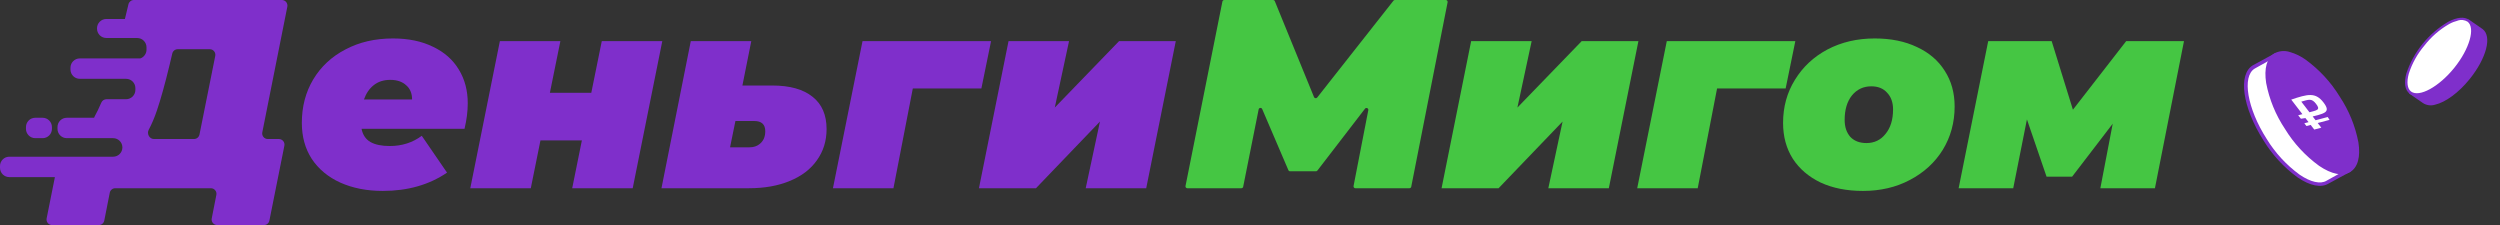 <svg width="1344" height="121" viewBox="0 0 1344 121" fill="none" xmlns="http://www.w3.org/2000/svg">
<rect x="0" y="0" width="1344" height="121" fill="#333333" stroke="none"/>
<path fill-rule="evenodd" clip-rule="evenodd" d="M149.937 74.74C151.83 74.74 153.25 76.472 152.879 78.328L144.827 118.588C144.546 119.991 143.315 121 141.885 121H116.768C114.878 121 113.459 119.274 113.824 117.42L116.316 104.775C116.682 102.921 115.263 101.195 113.373 101.195H61.952C60.519 101.195 59.286 102.208 59.009 103.615L56.059 118.58C55.782 119.986 54.549 121 53.116 121H28.016C26.123 121 24.703 119.268 25.074 117.412L29.514 95.213H5C2.239 95.213 0 92.974 0 90.213V89.246C0 86.484 2.239 84.246 5 84.246H33.88C33.886 84.246 33.892 84.246 33.898 84.246H60.817C63.57 84.246 65.802 82.014 65.802 79.261C65.802 76.508 63.57 74.276 60.817 74.276H58.843C58.831 74.276 58.819 74.276 58.807 74.276H35.907C33.145 74.276 30.907 72.037 30.907 69.276V68.309C30.907 65.548 33.145 63.309 35.907 63.309H50.609C50.656 63.093 50.722 62.902 50.812 62.741C52.065 60.478 53.277 57.97 54.446 55.214C54.924 54.086 56.023 53.339 57.248 53.339H67.78C70.542 53.339 72.78 51.1 72.78 48.339V47.372C72.78 44.622 70.561 42.391 67.816 42.372H42.886C40.124 42.372 37.886 40.134 37.886 37.372V36.405C37.886 33.644 40.124 31.405 42.886 31.405H75.469C77.39 30.708 78.762 28.866 78.762 26.704V25.438C78.762 22.677 76.524 20.438 73.762 20.438H68.502C68.391 20.438 68.282 20.432 68.175 20.421H57.158C54.396 20.421 52.158 18.182 52.158 15.421V15.202C52.158 12.44 54.396 10.202 57.158 10.202H67.154L69.053 2.299C69.377 0.951 70.583 0 71.97 0H151.53C153.422 0 154.842 1.73 154.472 3.586L141.011 71.153C140.641 73.009 142.061 74.74 143.953 74.74H149.937ZM91.145 34.984C88.736 45.008 86.471 53.151 84.35 59.416C83.037 63.298 81.574 66.736 79.964 69.73C78.801 71.893 80.29 74.74 82.746 74.74H104.3C105.729 74.74 106.96 73.731 107.241 72.33L115.724 30.045C116.096 28.188 114.676 26.455 112.782 26.455H95.54C94.15 26.455 92.942 27.41 92.621 28.763L91.145 34.984ZM13.958 68.309C13.958 65.548 16.197 63.309 18.958 63.309H22.916C25.677 63.309 27.916 65.548 27.916 68.309V69.276C27.916 72.037 25.677 74.276 22.916 74.276H18.958C16.197 74.276 13.958 72.037 13.958 69.276V68.309Z" fill="#7F2FCB"/>
<path d="M251.46 55.512C251.46 59.849 250.882 64.427 249.725 69.246H194.358C195.032 72.523 196.623 74.884 199.128 76.329C201.634 77.775 205.104 78.498 209.537 78.498C216.09 78.498 221.825 76.667 226.74 73.004L240.329 92.81C230.691 99.363 219.174 102.64 205.778 102.64C197.201 102.64 189.587 101.146 182.937 98.159C176.384 95.171 171.276 90.93 167.613 85.437C164.048 79.944 162.265 73.486 162.265 66.065C162.265 57.392 164.289 49.633 168.336 42.791C172.48 35.852 178.263 30.454 185.684 26.599C193.105 22.648 201.634 20.672 211.272 20.672C219.56 20.672 226.74 22.166 232.812 25.154C238.883 28.045 243.509 32.141 246.69 37.442C249.87 42.646 251.46 48.67 251.46 55.512ZM209.826 42.935C206.26 42.935 203.272 43.899 200.863 45.827C198.55 47.658 196.815 50.212 195.659 53.488H221.536C221.536 50.212 220.476 47.658 218.355 45.827C216.235 43.899 213.392 42.935 209.826 42.935Z" fill="#7F2FCB"/>
<path d="M268.73 22.118H301.257L295.619 49.874H317.881L323.519 22.118H356.046L340.144 101.194H307.617L312.822 75.462H290.559L285.355 101.194H252.828L268.73 22.118Z" fill="#7F2FCB"/>
<path d="M415.167 45.971C424.612 45.971 431.84 47.995 436.851 52.043C441.863 55.994 444.369 61.777 444.369 69.39C444.369 75.751 442.634 81.341 439.165 86.16C435.791 90.979 430.924 94.689 424.564 97.291C418.299 99.893 410.975 101.194 402.59 101.194H355.607L371.364 22.118H403.891L399.12 45.971H415.167ZM402.59 79.221C405.288 79.221 407.409 78.45 408.951 76.908C410.589 75.366 411.408 73.245 411.408 70.547C411.408 66.885 409.433 65.053 405.481 65.053H395.362L392.471 79.221H402.59Z" fill="#7F2FCB"/>
<path d="M527.59 47.561H490.726L480.318 101.194H447.791L463.693 22.118H532.794L527.59 47.561Z" fill="#7F2FCB"/>
<path d="M542.186 22.118H574.713L567.051 57.825L601.602 22.118H632.105L616.203 101.194H583.676L591.338 65.343L556.932 101.194H526.284L542.186 22.118Z" fill="#7F2FCB"/>
<path d="M777.257 0C777.887 0 778.36 0.575 778.239 1.193L758.683 100.388C758.591 100.857 758.18 101.195 757.702 101.195H728.656C728.027 101.195 727.554 100.621 727.674 100.004L735.598 59.235C735.799 58.199 734.467 57.598 733.824 58.434L708.227 91.697C708.038 91.943 707.745 92.087 707.435 92.087H693.552C693.152 92.087 692.79 91.849 692.633 91.481L678.548 58.617C678.161 57.714 676.841 57.851 676.648 58.814L668.333 100.391C668.239 100.858 667.829 101.195 667.352 101.195H638.311C637.68 101.195 637.206 100.617 637.33 99.999L657.169 0.804C657.262 0.336 657.673 0 658.149 0H684.414C684.82 0 685.186 0.246 685.34 0.622L706.41 52.189C706.7 52.898 707.647 53.031 708.122 52.429L749.116 0.381C749.306 0.141 749.595 0 749.902 0H777.257Z" fill="#45C643"/>
<path d="M790.89 22.118H823.417L815.755 57.826L850.306 22.118H880.809L864.907 101.195H832.38L840.042 65.343L805.636 101.195H774.988L790.89 22.118Z" fill="#45C643"/>
<path d="M959.963 47.562H923.099L912.691 101.195H880.164L896.066 22.118H965.167L959.963 47.562Z" fill="#45C643"/>
<path d="M1001.52 102.64C992.842 102.64 985.277 101.147 978.819 98.159C972.362 95.075 967.351 90.786 963.785 85.293C960.315 79.799 958.581 73.39 958.581 66.066C958.581 57.488 960.701 49.778 964.941 42.935C969.182 35.996 975.013 30.551 982.434 26.6C989.951 22.648 998.432 20.673 1007.88 20.673C1016.55 20.673 1024.12 22.215 1030.57 25.299C1037.03 28.286 1041.99 32.527 1045.46 38.02C1049.03 43.514 1050.81 49.923 1050.81 57.247C1050.81 65.825 1048.69 73.583 1044.45 80.522C1040.21 87.365 1034.33 92.762 1026.81 96.713C1019.39 100.665 1010.96 102.64 1001.52 102.64ZM1003.4 76.908C1007.64 76.908 1011.06 75.27 1013.66 71.993C1016.36 68.716 1017.71 64.331 1017.71 58.837C1017.71 55.079 1016.65 52.091 1014.53 49.874C1012.5 47.562 1009.66 46.405 1006 46.405C1001.76 46.405 998.287 48.043 995.589 51.32C992.987 54.597 991.686 58.982 991.686 64.475C991.686 68.234 992.697 71.27 994.721 73.583C996.842 75.8 999.733 76.908 1003.4 76.908Z" fill="#45C643"/>
<path d="M1174.11 22.118L1158.49 101.195H1129.15L1135.8 66.499L1113.97 94.978H1100.23L1089.68 64.186L1082.31 101.195H1052.96L1068.86 22.118H1102.98L1114.4 58.982L1143.03 22.118H1174.11Z" fill="#45C643"/>
<path d="M1262.92 91.57L1251.3 97.9C1243.71 102.498 1228.7 92.223 1217.76 75.104C1206.82 57.986 1204.1 40.458 1211.69 35.927L1223.18 29.583L1262.92 91.57Z" fill="white"/>
<path d="M1223.44 28.645C1223.69 28.706 1223.91 28.856 1224.05 29.065L1263.76 91.066C1263.9 91.292 1263.95 91.563 1263.89 91.821C1263.82 92.074 1263.65 92.289 1263.41 92.418L1251.8 98.708C1247.81 101.109 1241.91 99.932 1235.22 95.399C1227.84 90.021 1221.63 83.297 1216.92 75.609C1205.53 57.76 1202.99 39.973 1211.16 35.088L1222.8 28.762C1223 28.653 1223.22 28.612 1223.44 28.645V28.645ZM1261.42 91.202L1222.84 30.895L1212.13 36.872C1205.19 41.024 1208.1 58.36 1218.58 74.703C1223.13 82.168 1229.16 88.7 1236.31 93.93C1242.21 97.932 1247.48 99.12 1250.73 97.164L1261.42 91.202Z" fill="#7F2FCB"/>
<path d="M1223.29 29.607C1215.7 34.141 1218.42 51.691 1229.36 68.805C1240.3 85.92 1255.33 96.118 1262.92 91.583C1270.51 87.049 1267.79 69.499 1256.84 52.385C1245.9 35.27 1230.88 25.072 1223.29 29.607Z" fill="#7F2FCB"/>
<path d="M1231.03 27.963C1234.06 28.832 1236.9 30.205 1239.44 32.021C1246.82 37.401 1253.05 44.127 1257.76 51.818C1262.77 59.34 1266.21 67.737 1267.88 76.535C1269.1 84.376 1267.54 90.03 1263.47 92.455C1259.4 94.88 1253.48 93.718 1246.75 89.154C1239.36 83.773 1233.12 77.037 1228.42 69.332C1223.4 61.82 1219.96 53.429 1218.29 44.635C1217.07 36.794 1218.64 31.119 1222.71 28.694C1223.97 28.017 1225.36 27.603 1226.79 27.477C1228.22 27.351 1229.67 27.517 1231.03 27.963V27.963ZM1255.71 91.232C1256.78 91.596 1257.92 91.741 1259.06 91.659C1260.2 91.577 1261.3 91.269 1262.31 90.755C1265.54 88.834 1266.77 83.795 1265.73 76.941C1264.09 68.423 1260.75 60.296 1255.89 53.017C1251.33 45.565 1245.31 39.048 1238.17 33.836C1232.3 29.845 1227.05 28.77 1223.86 30.589C1220.63 32.51 1219.39 37.549 1220.46 44.409C1222.08 52.927 1225.42 61.053 1230.28 68.327C1234.83 75.779 1240.85 82.296 1248 87.508C1250.34 89.147 1252.95 90.385 1255.72 91.171L1255.71 91.232Z" fill="#7F2FCB"/>
<path d="M1237.6 51.739C1239.36 51.268 1240.91 51.05 1242.25 51.084C1243.59 51.119 1244.81 51.457 1245.91 52.099C1247 52.727 1248.05 53.702 1249.07 55.024C1250.13 56.39 1250.72 57.497 1250.85 58.344C1250.98 59.191 1250.66 59.878 1249.88 60.405C1249.1 60.933 1247.88 61.419 1246.22 61.862C1245.44 62.074 1244.62 62.283 1243.78 62.49C1242.93 62.697 1242.09 62.894 1241.26 63.081C1240.4 63.253 1239.61 63.409 1238.88 63.549C1238.15 63.668 1237.52 63.764 1236.97 63.834L1235.5 61.978C1236.07 61.827 1236.75 61.642 1237.56 61.426C1238.39 61.204 1239.23 60.979 1240.08 60.752C1240.93 60.525 1241.68 60.322 1242.35 60.143C1243.04 59.959 1243.52 59.829 1243.81 59.753C1244.76 59.499 1245.42 59.227 1245.8 58.938C1246.18 58.63 1246.31 58.238 1246.2 57.763C1246.09 57.267 1245.72 56.616 1245.09 55.809C1244.53 55.076 1244 54.543 1243.49 54.211C1242.99 53.859 1242.43 53.672 1241.81 53.648C1241.2 53.625 1240.48 53.724 1239.65 53.946C1238.94 54.135 1238.2 54.343 1237.43 54.569C1236.66 54.775 1235.96 54.972 1235.33 55.16C1234.72 55.342 1234.28 55.489 1234 55.6L1231.77 53.555C1232.89 53.141 1233.89 52.808 1234.76 52.555C1235.64 52.282 1236.59 52.01 1237.6 51.739ZM1235.56 52.54L1247.93 68.636L1244.14 69.651L1231.77 53.555L1235.56 52.54ZM1238.8 66.272L1251.37 62.902L1252.37 64.435L1239.97 67.757L1238.8 66.272Z" fill="white"/>
<path d="M1295.79 49.77L1303.06 54.807C1307.78 58.369 1318.6 52.629 1327.21 41.989C1335.83 31.35 1339.01 19.779 1334.26 16.224L1326.98 11.187L1295.79 49.77Z" fill="#7F2FCB"/>
<path d="M1309.13 56.267C1308.05 56.613 1306.9 56.718 1305.78 56.574C1304.65 56.429 1303.57 56.039 1302.63 55.432L1295.36 50.423C1295.27 50.361 1295.19 50.279 1295.13 50.184C1295.07 50.088 1295.04 49.981 1295.03 49.871C1295.01 49.681 1295.06 49.489 1295.19 49.339L1326.38 10.756C1326.5 10.611 1326.67 10.515 1326.85 10.489C1327.04 10.462 1327.23 10.507 1327.39 10.613L1334.66 15.65C1339.81 19.538 1336.75 31.227 1327.77 42.417C1321.69 49.966 1314.63 55.009 1309.13 56.267ZM1296.84 49.618L1303.49 54.227C1307.84 57.509 1318.43 51.69 1326.63 41.538C1334.84 31.387 1338.12 20.041 1333.75 16.793L1327.07 12.173L1296.84 49.618Z" fill="#7F2FCB"/>
<path d="M1319.95 36.941C1328.56 26.285 1331.72 14.753 1326.99 11.184C1322.27 7.614 1311.45 13.359 1302.84 24.015C1294.22 34.672 1291.07 46.204 1295.79 49.773C1300.52 53.343 1311.33 47.598 1319.95 36.941Z" fill="white"/>
<path d="M1301.85 51.23C1300.78 51.57 1299.64 51.666 1298.52 51.509C1297.4 51.352 1296.33 50.948 1295.4 50.327C1292.88 48.435 1292.28 44.573 1293.68 39.436C1297.5 27.933 1305.43 18.12 1316.06 11.758C1320.87 9.199 1324.9 8.832 1327.41 10.723C1332.51 14.579 1329.46 26.311 1320.49 37.397C1314.37 44.88 1307.35 49.975 1301.85 51.23ZM1321.27 11.106C1319.68 11.501 1318.14 12.102 1316.71 12.893C1311.53 15.874 1307 19.809 1303.39 24.476C1299.58 28.963 1296.71 34.125 1294.95 39.672C1293.72 44.201 1294.16 47.69 1296.2 49.21C1300.55 52.492 1311.17 46.677 1319.4 36.491C1327.63 26.305 1330.89 14.89 1326.55 11.65C1325.77 11.173 1324.89 10.871 1323.98 10.767C1323.06 10.664 1322.13 10.76 1321.26 11.05L1321.27 11.106Z" fill="#7F2FCB"/>
</svg>
